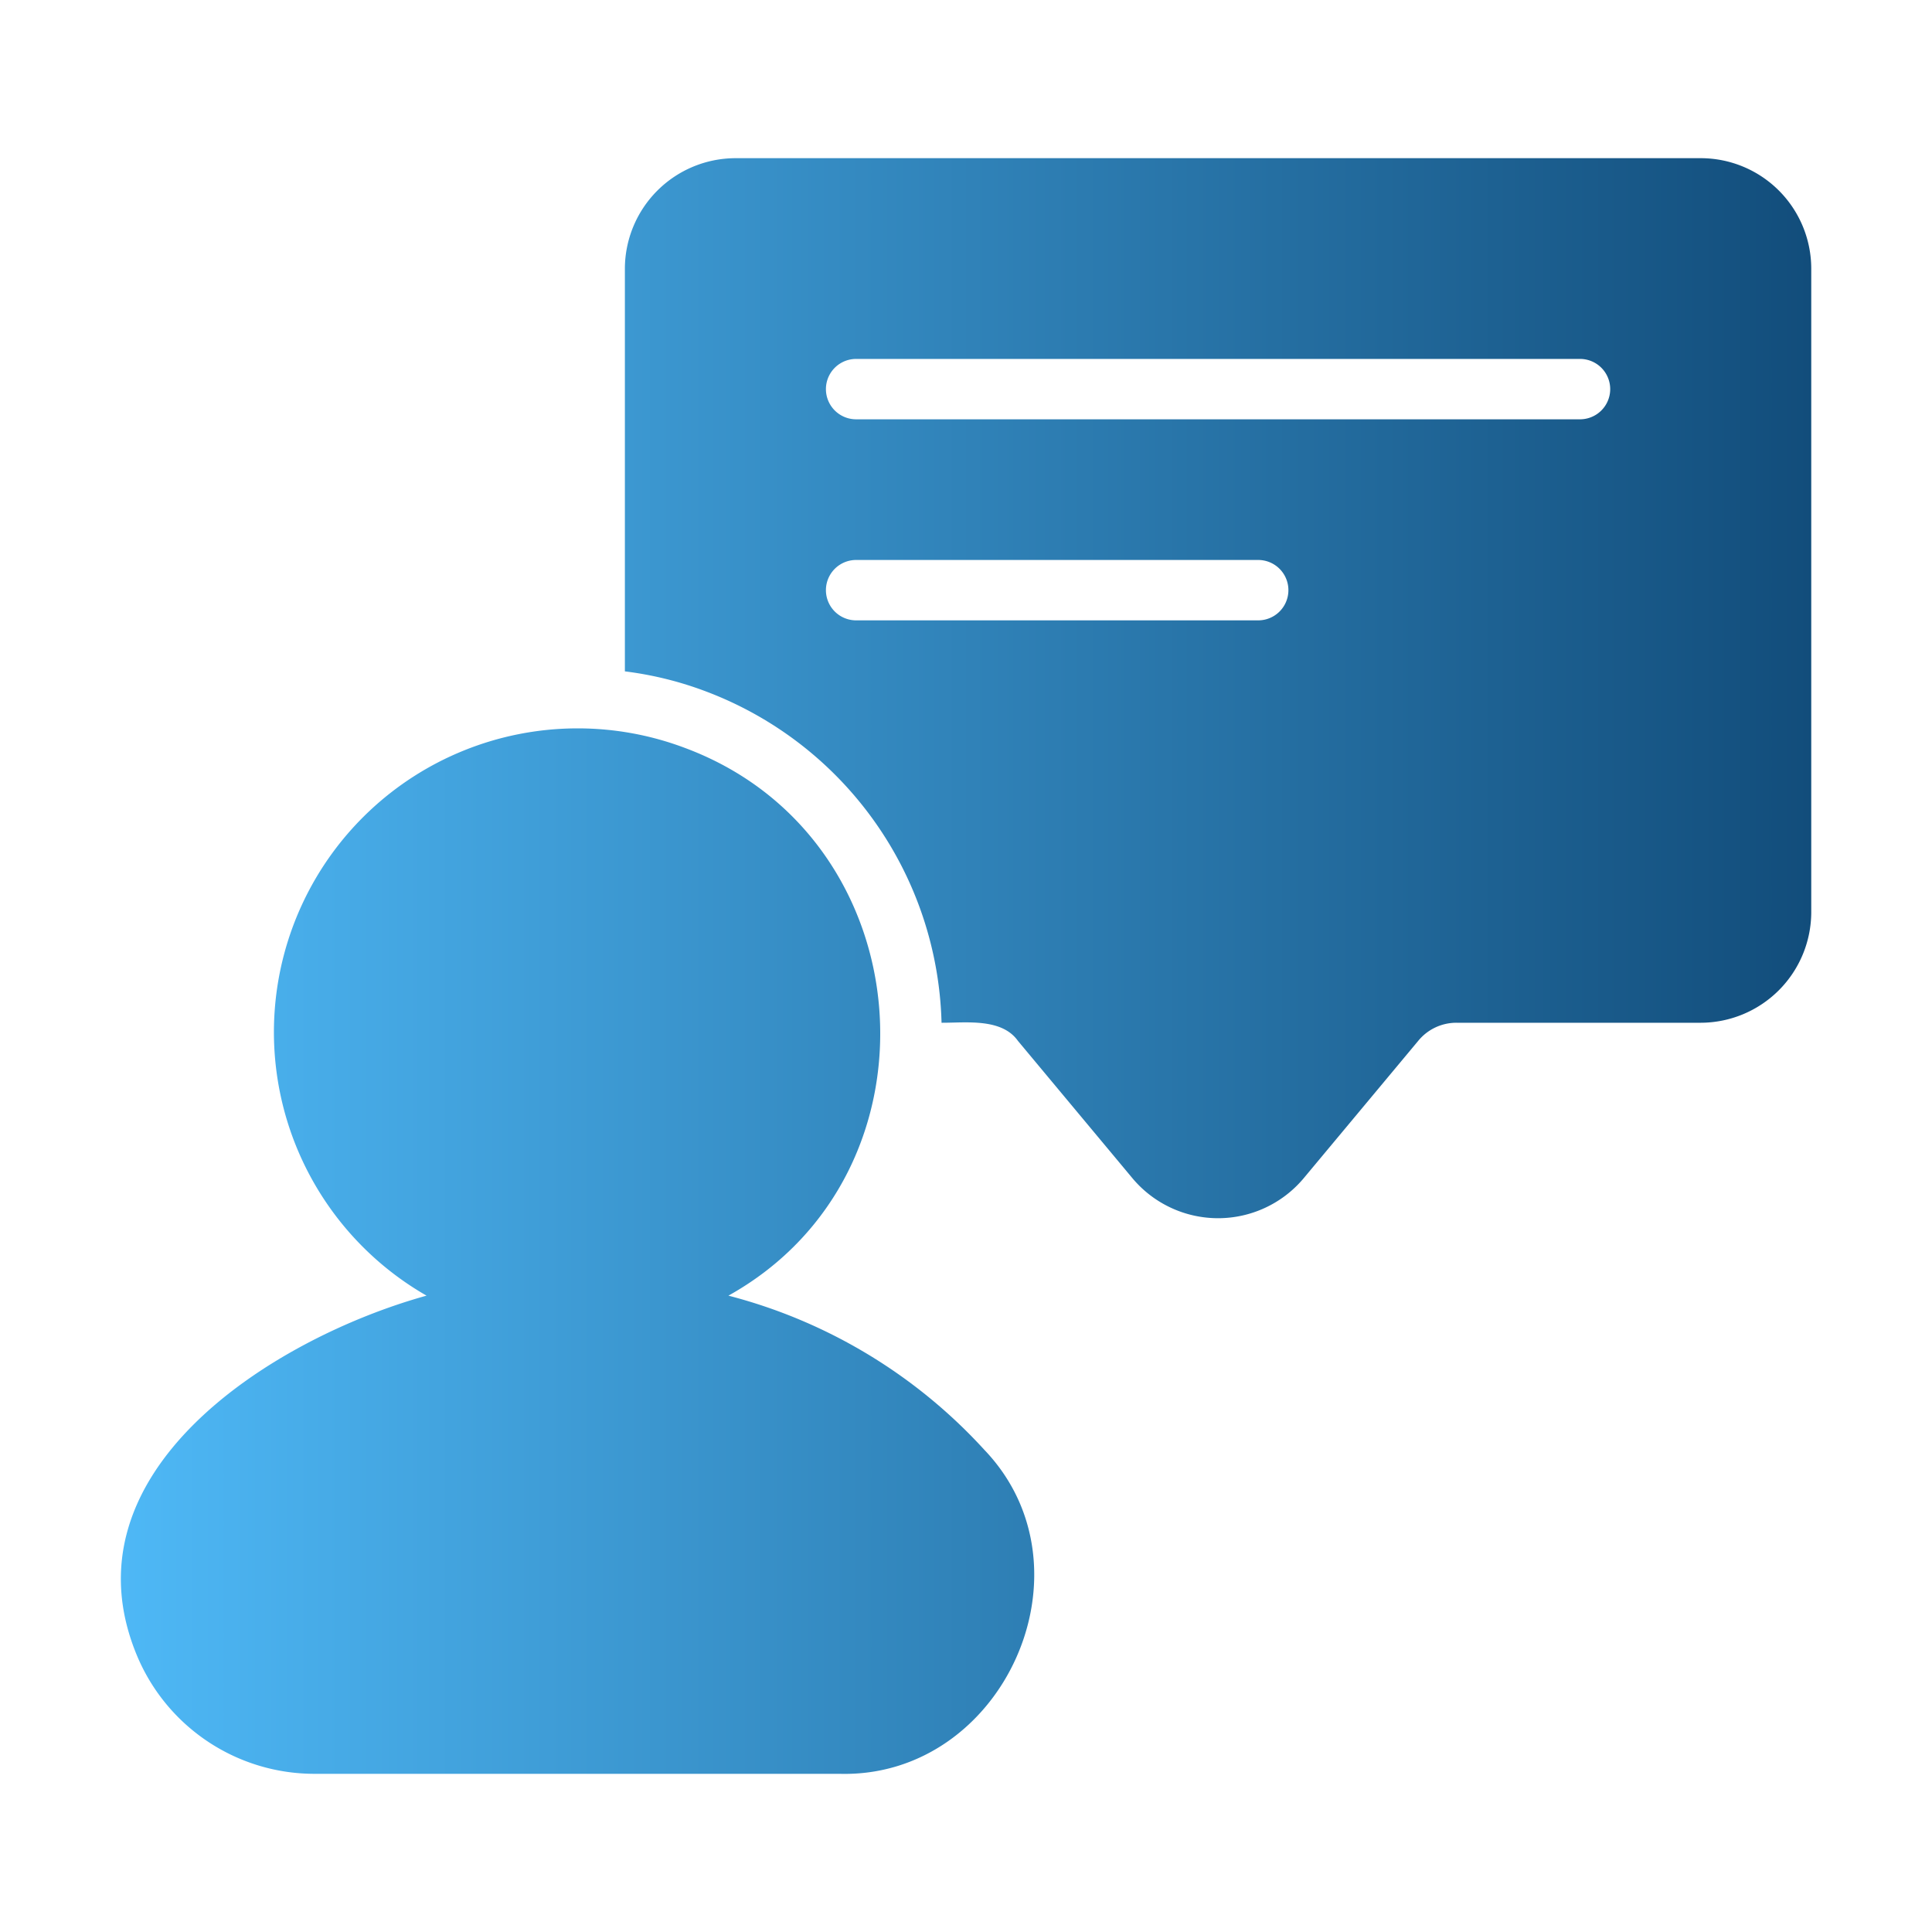 <svg xmlns="http://www.w3.org/2000/svg" xmlns:xlink="http://www.w3.org/1999/xlink" xmlns:svgjs="http://svgjs.com/svgjs" width="512" height="512" x="0" y="0" viewBox="0 0 64 64" style="enable-background:new 0 0 512 512" xml:space="preserve" class="">  <g>    <linearGradient id="a" x1="4.004" x2="60" y1="32.001" y2="32.001" gradientUnits="userSpaceOnUse">      <stop stop-opacity="1" stop-color="#4eb8f6" offset="0"></stop>      <stop stop-opacity="1" stop-color="#124d7b" offset="1"></stop>    </linearGradient>    <path fill="url(#a)" d="M56.34 5.24H24.37A3.67 3.67 0 0 0 20.7 8.9v13.34a11.595 11.595 0 0 1 2.7.67 12.061 12.061 0 0 1 7.79 10.97c.81.004 1.99-.161 2.53.6l3.81 4.57a3.7 3.7 0 0 0 5.64 0l3.81-4.57a1.631 1.631 0 0 1 1.28-.6h8.08A3.67 3.67 0 0 0 60 30.21V8.9a3.662 3.662 0 0 0-3.66-3.66zM41.68 20.55H28.36a1 1 0 0 1 0-2h13.32a1 1 0 0 1 0 2zm10.66-6.66H28.36a1 1 0 0 1 0-2h23.98a1 1 0 0 1 0 2zM32.61 48.03c3.77 3.941.622 10.886-4.81 10.73H10.46a6.371 6.371 0 0 1-5.89-3.84c-2.623-6.118 4.431-10.577 9.56-12a10.063 10.063 0 0 1 8.57-18.14c7.926 2.961 8.738 14.069 1.43 18.14a17.382 17.382 0 0 1 8.48 5.11z" data-original="url(#a)" class=""></path>  </g></svg>